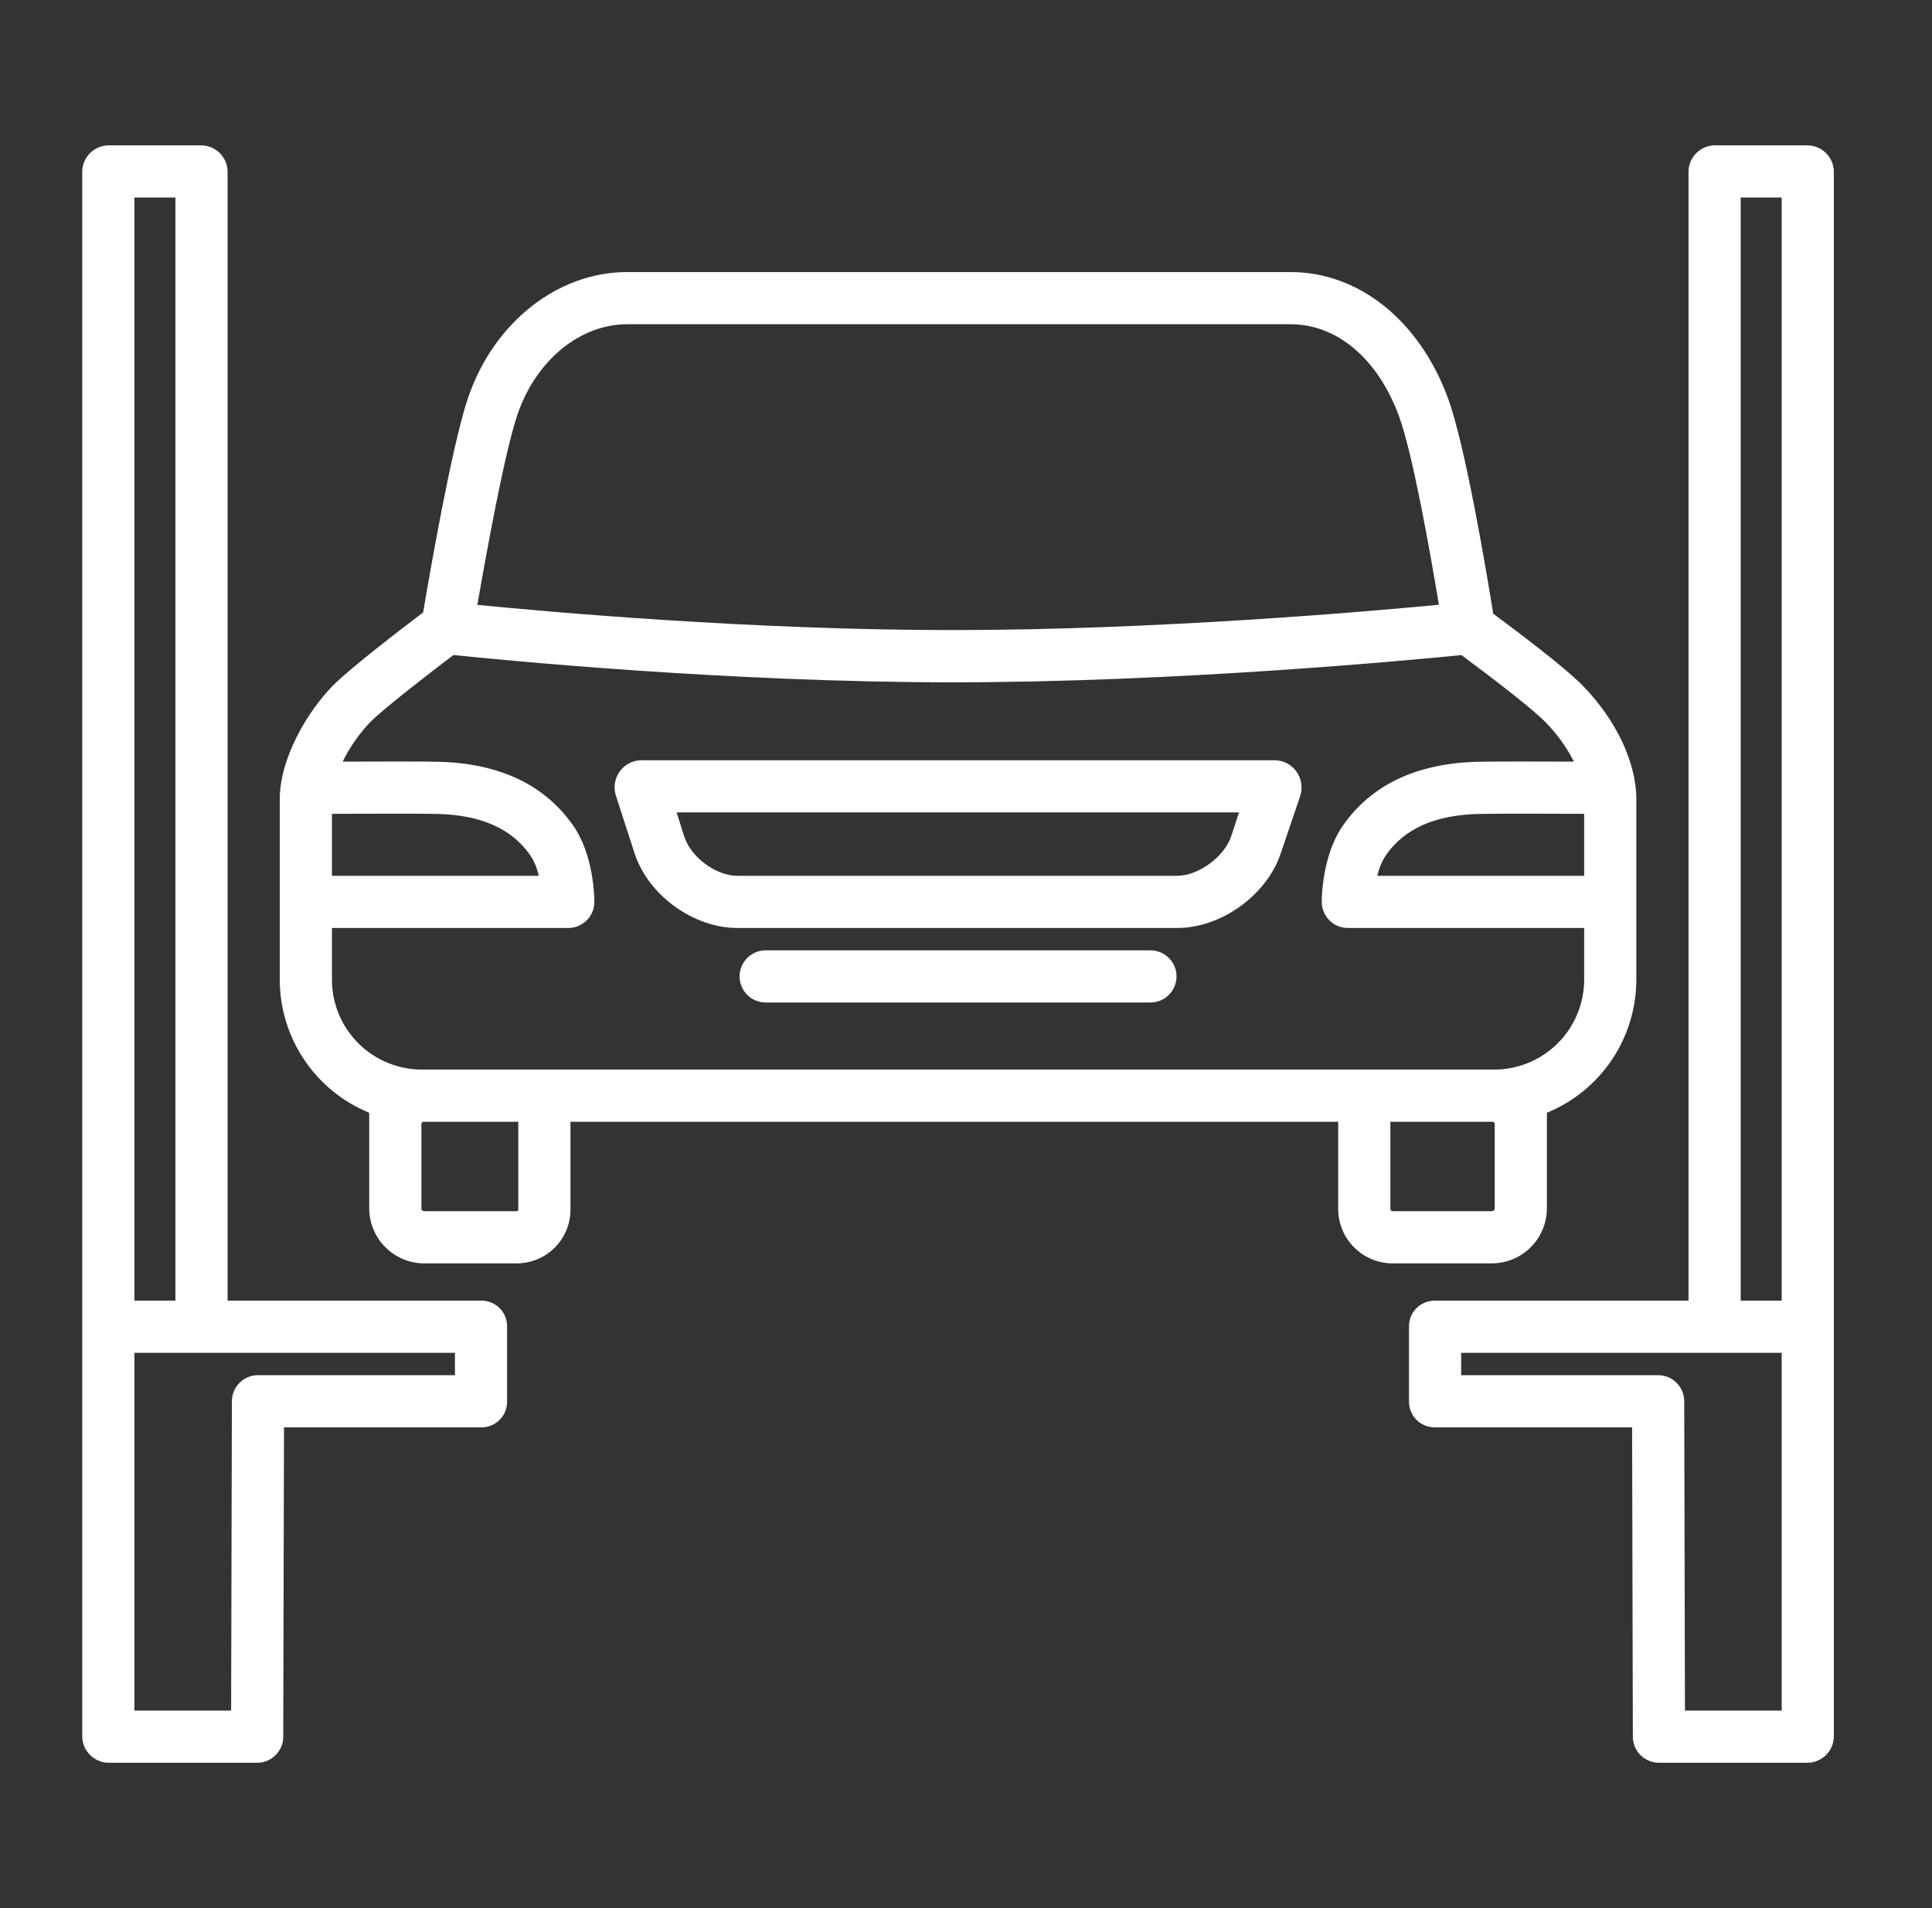 <svg width="81" height="80" viewBox="0 0 81 80" fill="none" xmlns="http://www.w3.org/2000/svg">
<rect x="0" y="0" width="81" height="80" fill="#333333" stroke="none"/>
<path d="M4.566 73.906H10.782C11.071 73.906 11.349 73.791 11.554 73.587C11.759 73.382 11.875 73.105 11.875 72.815L11.907 59.844H20.191C20.333 59.843 20.474 59.815 20.605 59.759C20.736 59.704 20.855 59.623 20.954 59.521C21.054 59.419 21.132 59.298 21.185 59.166C21.237 59.034 21.263 58.892 21.26 58.75V55.625C21.263 55.483 21.237 55.341 21.185 55.209C21.132 55.077 21.054 54.956 20.955 54.854C20.855 54.752 20.736 54.671 20.605 54.616C20.474 54.56 20.333 54.532 20.191 54.531H9.542V7.188C9.536 6.895 9.416 6.616 9.207 6.412C8.998 6.207 8.716 6.093 8.424 6.094H4.566C4.273 6.093 3.992 6.207 3.783 6.412C3.574 6.616 3.453 6.895 3.448 7.188V72.812C3.453 73.105 3.574 73.384 3.783 73.588C3.992 73.793 4.273 73.907 4.566 73.906ZM5.635 8.281H7.354V54.531H5.635V8.281ZM5.635 56.719H19.073V57.656H10.816C10.526 57.656 10.248 57.771 10.043 57.976C9.838 58.18 9.723 58.458 9.722 58.747L9.69 71.719H5.635V56.719Z" fill="white"/>
<path d="M59.073 55.625V58.75C59.07 58.892 59.096 59.034 59.148 59.166C59.201 59.298 59.279 59.419 59.379 59.521C59.478 59.623 59.597 59.704 59.728 59.759C59.859 59.815 60 59.843 60.143 59.844H68.427L68.458 72.815C68.458 73.105 68.574 73.382 68.779 73.587C68.984 73.791 69.262 73.906 69.552 73.906H75.767C76.06 73.907 76.341 73.793 76.55 73.588C76.76 73.384 76.88 73.105 76.885 72.812V7.188C76.88 6.895 76.76 6.616 76.55 6.412C76.341 6.207 76.06 6.093 75.768 6.094H71.909C71.617 6.093 71.336 6.207 71.126 6.412C70.917 6.616 70.797 6.895 70.792 7.188V54.531H60.143C60 54.532 59.859 54.56 59.728 54.616C59.597 54.671 59.478 54.752 59.379 54.854C59.279 54.956 59.201 55.077 59.148 55.209C59.096 55.341 59.07 55.483 59.073 55.625ZM72.979 8.281H74.698V54.531H72.979V8.281ZM61.26 56.719H74.698V71.719H70.643L70.612 58.747C70.611 58.458 70.495 58.18 70.29 57.976C70.085 57.771 69.808 57.656 69.518 57.656H61.26V56.719Z" fill="white"/>
<path d="M26.607 35.782C27.179 37.532 29.069 38.906 30.909 38.906H49.359C51.194 38.906 53.094 37.542 53.686 35.804L54.51 33.38C54.566 33.211 54.581 33.03 54.556 32.854C54.531 32.677 54.465 32.508 54.363 32.362C54.264 32.216 54.131 32.097 53.977 32.012C53.822 31.928 53.65 31.881 53.474 31.875H26.859C26.684 31.881 26.514 31.928 26.36 32.012C26.206 32.095 26.074 32.213 25.973 32.356C25.872 32.499 25.806 32.664 25.78 32.837C25.753 33.01 25.767 33.186 25.82 33.353L26.607 35.782ZM51.947 34.062L51.615 35.071C51.327 35.917 50.252 36.719 49.359 36.719H30.909C30.006 36.719 28.967 35.933 28.687 35.075L28.367 34.062H51.947Z" fill="white"/>
<path d="M15.479 46.653V50.661C15.48 50.966 15.541 51.268 15.659 51.55C15.777 51.831 15.949 52.087 16.166 52.301C16.383 52.516 16.641 52.685 16.924 52.8C17.207 52.914 17.509 52.972 17.815 52.969H21.654C21.956 52.97 22.254 52.911 22.532 52.795C22.811 52.679 23.063 52.508 23.274 52.293C23.485 52.078 23.65 51.823 23.761 51.542C23.871 51.262 23.924 50.962 23.917 50.661V47.031H56.104V50.661C56.101 50.964 56.158 51.265 56.273 51.546C56.387 51.827 56.556 52.083 56.771 52.297C56.985 52.512 57.24 52.682 57.521 52.798C57.801 52.913 58.102 52.971 58.406 52.969H62.519C62.824 52.972 63.127 52.914 63.41 52.8C63.693 52.685 63.95 52.516 64.167 52.301C64.384 52.087 64.557 51.831 64.675 51.55C64.793 51.268 64.854 50.966 64.854 50.661V46.653C65.96 46.201 66.907 45.43 67.575 44.439C68.242 43.448 68.6 42.281 68.604 41.086V33.512C68.604 31.976 67.769 30.2 66.37 28.76C65.602 27.97 63.5 26.392 62.604 25.73C62.348 24.134 61.438 18.656 60.694 16.66C59.49 13.424 56.964 11.406 54.102 11.406H26.292C23.373 11.406 20.694 13.529 19.624 16.677C18.949 18.662 18.017 24.033 17.74 25.677C16.901 26.312 14.676 28.015 13.959 28.743C12.885 29.835 11.729 31.795 11.729 33.512V41.086C11.733 42.281 12.091 43.448 12.759 44.439C13.426 45.43 14.373 46.201 15.479 46.653ZM21.729 50.661C21.729 50.744 21.737 50.781 21.654 50.781H17.815C17.732 50.781 17.667 50.744 17.667 50.661V47.096C17.667 47.096 17.715 47.031 17.741 47.031H21.729V50.661ZM62.667 50.661C62.667 50.744 62.602 50.781 62.519 50.781H58.406C58.323 50.781 58.292 50.744 58.292 50.661V47.031H62.592C62.618 47.031 62.667 47.096 62.667 47.096V50.661ZM66.417 34.121V36.719H57.747C57.811 36.419 57.928 36.133 58.091 35.874C58.872 34.744 60.151 34.172 61.998 34.126C62.692 34.108 65.044 34.114 66.417 34.121ZM21.695 17.38C22.463 15.12 24.311 13.594 26.292 13.594H54.102C56.055 13.594 57.754 15.03 58.645 17.424C59.23 18.995 59.984 23.289 60.327 25.355C57.236 25.65 48.408 26.417 39.938 26.417C31.517 26.417 23.032 25.658 20.014 25.36C20.372 23.288 21.15 18.985 21.695 17.38ZM13.917 34.121C15.266 34.115 17.634 34.108 18.336 34.125C20.183 34.172 21.461 34.744 22.243 35.874C22.407 36.133 22.524 36.419 22.587 36.719H13.917V34.121ZM13.917 38.906H23.825C24.115 38.906 24.393 38.791 24.599 38.586C24.804 38.381 24.919 38.103 24.919 37.812C24.919 37.616 24.894 35.861 24.042 34.629C22.851 32.908 20.949 32.003 18.391 31.939C17.731 31.922 15.751 31.927 14.367 31.932C14.665 31.326 15.053 30.769 15.518 30.28C16.064 29.725 17.989 28.237 19.012 27.462C21.033 27.672 30.521 28.607 39.938 28.607C49.31 28.607 59.11 27.681 61.271 27.465C62.285 28.215 64.199 29.665 64.802 30.285C65.279 30.77 65.679 31.326 65.988 31.932C64.589 31.927 62.6 31.922 61.943 31.939C59.384 32.003 57.483 32.908 56.292 34.629C55.439 35.861 55.415 37.616 55.415 37.812C55.415 38.103 55.53 38.381 55.735 38.586C55.94 38.791 56.218 38.906 56.508 38.906H66.417V41.086C66.415 41.584 66.314 42.078 66.12 42.537C65.927 42.996 65.644 43.413 65.288 43.762C64.933 44.112 64.511 44.387 64.049 44.573C63.586 44.758 63.091 44.851 62.592 44.844H17.741C17.242 44.851 16.747 44.758 16.285 44.573C15.822 44.387 15.4 44.112 15.045 43.762C14.689 43.413 14.406 42.996 14.213 42.537C14.019 42.078 13.918 41.584 13.917 41.086V38.906Z" fill="white"/>
<path d="M48.232 39.844H32.101C31.811 39.844 31.533 39.959 31.328 40.164C31.123 40.369 31.008 40.647 31.008 40.938C31.008 41.228 31.123 41.506 31.328 41.711C31.533 41.916 31.811 42.031 32.101 42.031H48.232C48.522 42.031 48.8 41.916 49.005 41.711C49.211 41.506 49.326 41.228 49.326 40.938C49.326 40.647 49.211 40.369 49.005 40.164C48.8 39.959 48.522 39.844 48.232 39.844Z" fill="white"/>
</svg>
